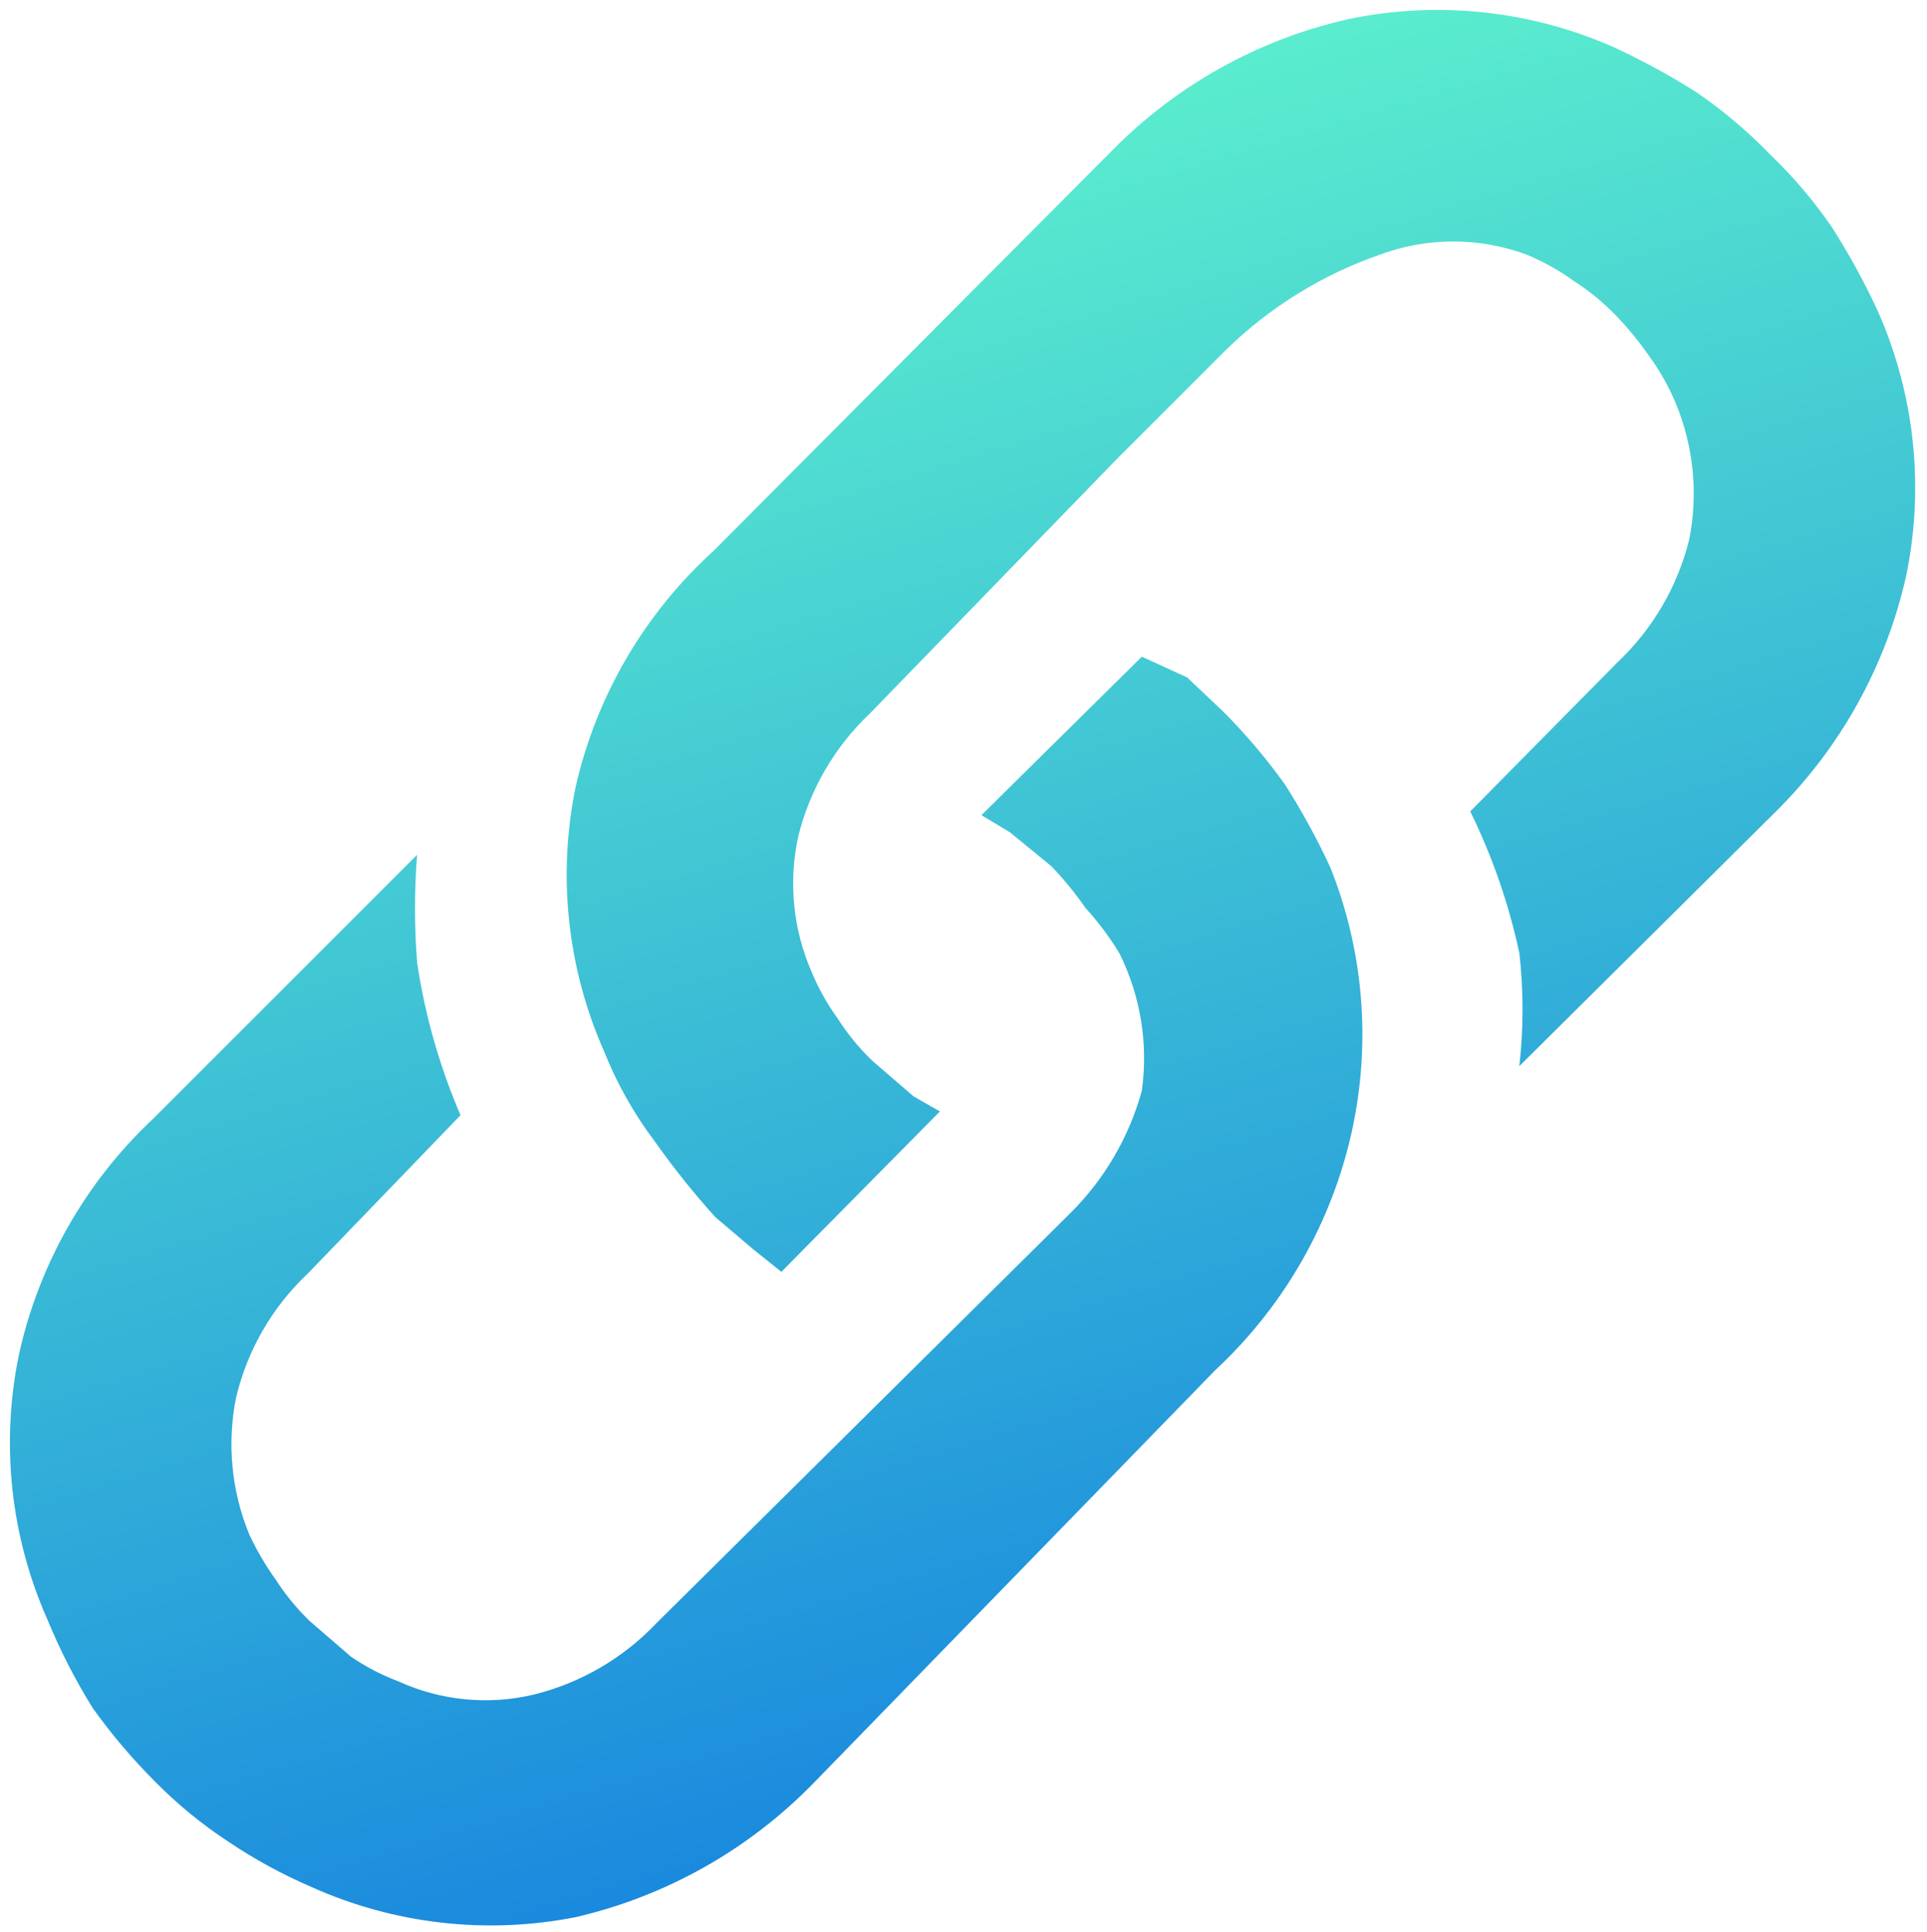 <svg xmlns="http://www.w3.org/2000/svg" xmlns:xlink="http://www.w3.org/1999/xlink" viewBox="0 0 10.21 10.24"><defs><style>.cls-1{fill:none;}.cls-2{clip-path:url(#clip-path);}.cls-3{fill:url(#linear-gradient);}</style><clipPath id="clip-path" transform="translate(0.05 0.05)"><path class="cls-1" d="M1.58,6.7l.81-.84h0a3.26,3.26,0,0,1-.23-.81,3.64,3.64,0,0,1,0-.57L.76,5.88A2.43,2.43,0,0,0,.05,7.13,2.31,2.31,0,0,0,.2,8.53,3.21,3.21,0,0,0,.44,9a3.09,3.09,0,0,0,.33.39,2.37,2.37,0,0,0,.39.32,2.7,2.7,0,0,0,.44.24,2.32,2.32,0,0,0,1.4.16,2.57,2.57,0,0,0,1.26-.71L6.39,7.21A2.45,2.45,0,0,0,7.1,6,2.39,2.39,0,0,0,7,4.55a3.75,3.75,0,0,0-.24-.44,3.09,3.09,0,0,0-.33-.39l-.19-.18L6,3.43l-.85.84.15.09.22.18a1.74,1.74,0,0,1,.18.22A1.57,1.57,0,0,1,5.88,5,1.25,1.25,0,0,1,6,5.73a1.46,1.46,0,0,1-.38.65L3.43,8.55a1.34,1.34,0,0,1-.65.38,1.11,1.11,0,0,1-.72-.07,1.19,1.19,0,0,1-.25-.13l-.22-.19a1.24,1.24,0,0,1-.18-.22,1.49,1.49,0,0,1-.14-.24,1.26,1.26,0,0,1-.07-.72,1.32,1.32,0,0,1,.38-.66M5.87,2.38l.58-.58a2.2,2.2,0,0,1,.81-.5,1.12,1.12,0,0,1,.78,0,1.23,1.23,0,0,1,.25.14,1.24,1.24,0,0,1,.22.18,1.74,1.74,0,0,1,.18.22,1.23,1.23,0,0,1,.14.25,1.25,1.25,0,0,1,.07.72,1.34,1.34,0,0,1-.38.65l-.78.79h0A3.26,3.26,0,0,1,8,5,2.66,2.66,0,0,1,8,5.6L9.35,4.26A2.54,2.54,0,0,0,10.05,3,2.31,2.31,0,0,0,9.9,1.6a3.75,3.75,0,0,0-.24-.44A2.44,2.44,0,0,0,9.33.77,2.52,2.52,0,0,0,8.94.44,3.75,3.75,0,0,0,8.5.2,2.31,2.31,0,0,0,7.1.05a2.54,2.54,0,0,0-1.26.7L3.73,2.87A2.41,2.41,0,0,0,3,4.12a2.31,2.31,0,0,0,.15,1.4A2.06,2.06,0,0,0,3.42,6a4.31,4.31,0,0,0,.32.4l.2.17.15.12.84-.85-.14-.08-.22-.19a1.24,1.24,0,0,1-.18-.22,1.23,1.23,0,0,1-.14-.25,1.17,1.17,0,0,1-.07-.72,1.34,1.34,0,0,1,.38-.65Z"/></clipPath><linearGradient id="linear-gradient" x1="3.43" y1="-0.42" x2="6.78" y2="10.68" gradientUnits="userSpaceOnUse"><stop offset="0" stop-color="#66ffcb"/><stop offset="1" stop-color="#0e77e1"/></linearGradient></defs><g id="Layer_2" data-name="Layer 2"><g id="Layer_1-2" data-name="Layer 1"><g class="cls-2"><rect class="cls-3" width="10.21" height="10.24"/></g></g></g></svg>